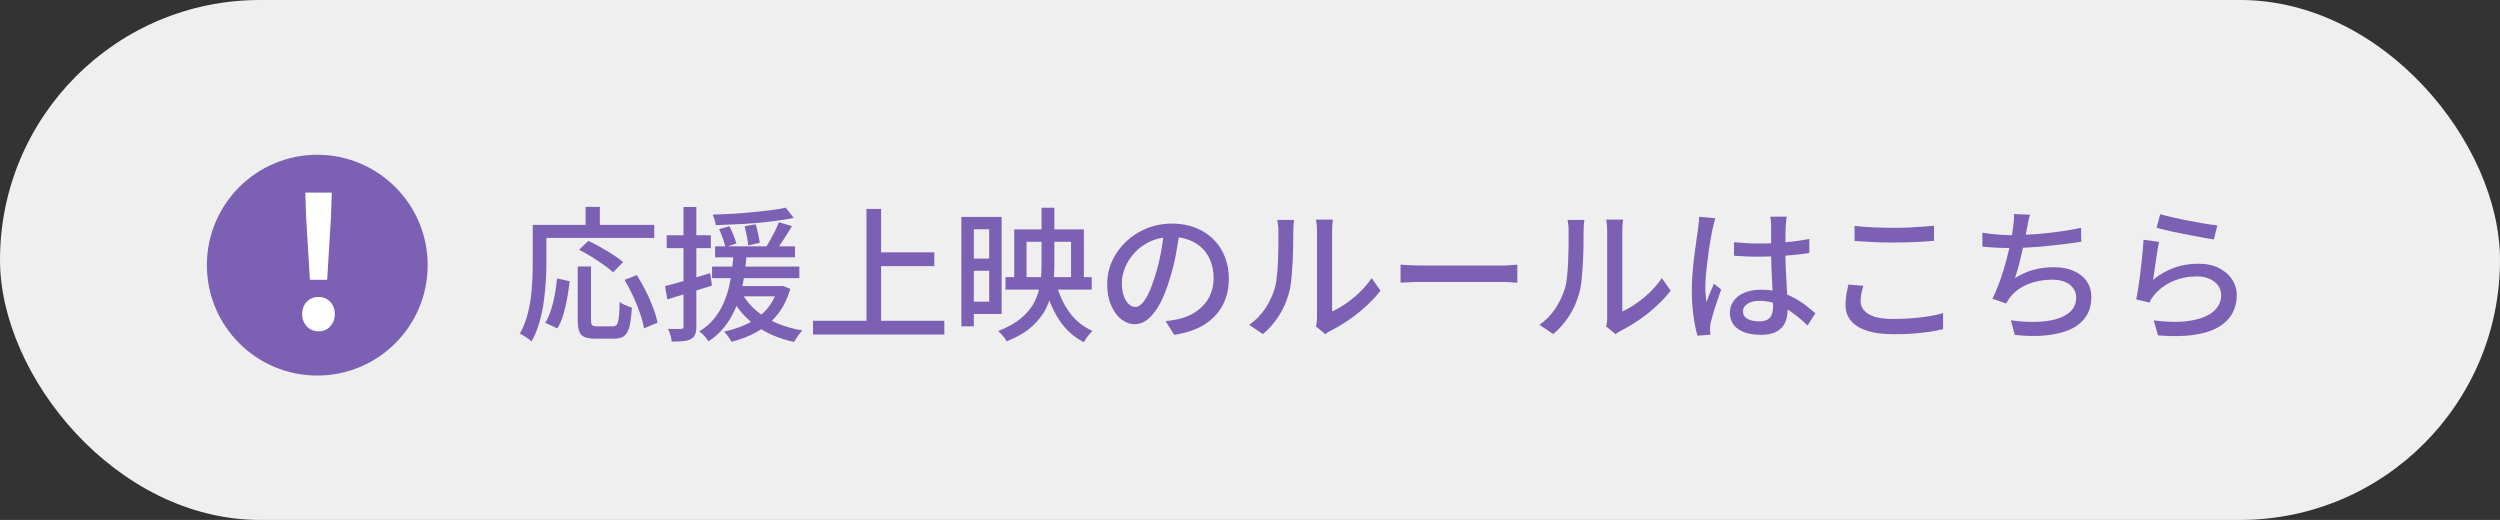 <?xml version="1.0" encoding="UTF-8"?><svg id="_レイヤー_2" xmlns="http://www.w3.org/2000/svg" viewBox="0 0 206.76 43"><rect x="0" y="0" width="206.76" height="43" fill="#333333" stroke="none"/><defs><style>.cls-1{fill:#efefef;}.cls-2{fill:#7c60b4;}.cls-3{fill:#fff;}</style></defs><g id="_デザイン"><rect class="cls-1" x="0" y="0" width="206.76" height="43" rx="21.5" ry="21.5"/><path class="cls-2" d="M44.05,18.6h1.14v3.07c0,.47-.02.99-.05,1.56-.03.57-.09,1.15-.17,1.74s-.21,1.17-.37,1.73c-.16.56-.38,1.08-.64,1.54-.06-.06-.16-.14-.28-.23-.12-.09-.24-.17-.37-.25-.13-.08-.24-.13-.32-.17.25-.43.44-.9.59-1.4.14-.5.25-1.02.32-1.55.07-.53.11-1.05.13-1.56.02-.51.03-.98.03-1.41v-3.07ZM44.59,18.6h9.52v1.08h-9.52v-1.08ZM46.08,23.03l1.03.23c-.05.45-.11.91-.2,1.39s-.19.94-.32,1.37-.29.81-.49,1.14l-1-.46c.18-.31.34-.67.47-1.07.13-.4.24-.83.32-1.28.08-.45.14-.89.18-1.32ZM47.76,22.04h1.12v4.46c0,.21.03.34.1.4.06.06.2.09.4.09h1.32c.14,0,.25-.05.32-.15.07-.1.12-.29.16-.58.03-.29.06-.72.07-1.3.08.07.18.14.3.2.12.06.24.11.37.16.13.05.24.09.34.12-.04.66-.11,1.18-.2,1.56-.1.38-.24.64-.44.79-.2.15-.47.22-.83.22h-1.57c-.38,0-.68-.05-.89-.14-.21-.09-.35-.25-.43-.47-.08-.22-.12-.52-.12-.91v-4.46ZM47.89,20.66l.77-.74c.32.15.66.33,1.02.53.36.2.7.41,1.03.62.33.21.6.41.82.61l-.83.84c-.19-.18-.45-.39-.76-.61-.32-.22-.65-.45-1.01-.67-.36-.22-.7-.41-1.04-.58ZM48.43,17.11h1.18v2.11h-1.18v-2.11ZM51.65,23.15l1.02-.4c.26.41.5.85.74,1.32.24.47.44.93.61,1.39.17.45.29.86.36,1.23l-1.12.46c-.06-.35-.16-.76-.32-1.22s-.35-.94-.57-1.42-.46-.93-.71-1.35Z"/><path class="cls-2" d="M55.01,23.66c.48-.12,1.05-.28,1.71-.47.66-.19,1.33-.39,2.02-.6l.14,1.03c-.64.2-1.28.4-1.93.6-.64.2-1.23.38-1.76.54l-.19-1.1ZM55.14,19.46h3.65v1.06h-3.65v-1.06ZM56.53,17.12h1.06v9.88c0,.28-.03.5-.1.66-.06.16-.18.29-.35.38-.16.09-.37.15-.62.17-.25.03-.57.04-.97.04,0-.14-.04-.32-.1-.52-.06-.2-.13-.38-.2-.53.24,0,.46.01.66.01s.34,0,.41-.01c.07,0,.12-.01.16-.04.03-.03.05-.08.05-.16v-9.88ZM60.67,20.95h1.09c-.04.5-.09,1.01-.16,1.54-.07.53-.17,1.07-.3,1.6-.13.54-.31,1.06-.54,1.56-.23.5-.52.98-.87,1.42-.35.44-.78.83-1.3,1.16-.08-.14-.19-.28-.33-.44-.14-.16-.28-.28-.43-.38.48-.29.88-.63,1.21-1.03.32-.4.59-.82.79-1.28.2-.46.36-.92.47-1.4.11-.48.19-.96.25-1.43.05-.47.09-.92.13-1.33ZM58.89,22.05h7.22v.95h-7.22v-.95ZM64.99,17.18l.65.84c-.42.09-.9.17-1.42.24-.52.07-1.07.13-1.64.18s-1.14.09-1.72.11c-.57.03-1.13.05-1.66.07-.02-.13-.05-.27-.1-.44-.05-.16-.11-.31-.16-.43.53-.02,1.07-.04,1.63-.07.56-.03,1.1-.07,1.64-.13.54-.05,1.05-.11,1.54-.17.48-.06.9-.13,1.25-.21ZM59.14,20.37h6.61v.91h-6.61v-.91ZM59.47,18.95l.86-.24c.11.22.22.47.33.74.11.27.19.5.25.68l-.91.31c-.05-.2-.12-.44-.22-.73-.1-.28-.2-.54-.31-.77ZM64.33,23.66h.22l.19-.02.62.25c-.25.86-.61,1.57-1.08,2.15-.47.58-1.03,1.04-1.67,1.4s-1.35.64-2.12.83c-.03-.08-.09-.17-.16-.28s-.15-.21-.23-.32c-.08-.1-.15-.18-.22-.24.73-.16,1.39-.39,1.99-.68.6-.3,1.11-.68,1.53-1.16.42-.48.73-1.07.93-1.77v-.16ZM61.39,24.29c.29.52.67.99,1.15,1.4.48.41,1.04.76,1.69,1.03.65.28,1.36.48,2.14.61-.12.11-.25.26-.38.45-.13.19-.23.35-.31.5-1.22-.26-2.26-.7-3.14-1.33-.88-.63-1.57-1.42-2.06-2.38l.92-.28ZM60.49,23.66h4.09v.85h-4.09v-.85ZM61.6,18.71l.9-.16c.07.25.14.52.2.8.06.29.11.53.14.73l-.96.22c-.02-.21-.05-.46-.11-.76s-.12-.58-.18-.83ZM64.43,18.38l1.07.32c-.22.37-.45.74-.7,1.12-.25.38-.47.71-.67.98l-.82-.3c.13-.19.26-.41.4-.66.14-.25.27-.5.4-.76.13-.26.23-.49.31-.71Z"/><path class="cls-2" d="M67.24,26.53h10.86v1.14h-10.86v-1.14ZM71.66,17.28h1.21v9.86h-1.21v-9.86ZM72.31,20.87h4.96v1.14h-4.96v-1.14Z"/><path class="cls-2" d="M79.51,17.94h1.03v9.05h-1.03v-9.05ZM80.03,17.94h2.81v8.03h-2.81v-1.02h1.78v-5.99h-1.78v-1.02ZM80.1,21.39h2.34v1h-2.34v-1ZM86.14,17.18h1.06v4.61c0,.65-.04,1.28-.13,1.9-.09.62-.27,1.2-.53,1.76-.27.56-.66,1.07-1.18,1.54-.52.47-1.22.88-2.1,1.24-.05-.09-.11-.18-.19-.29-.08-.1-.17-.21-.26-.31-.09-.1-.18-.19-.26-.25.81-.32,1.45-.68,1.93-1.09.48-.41.84-.85,1.08-1.33.24-.48.4-.99.47-1.52.08-.53.11-1.08.11-1.65v-4.6ZM83.16,22.92h7.13v1.03h-7.13v-1.03ZM83.88,18.97h5.76v4.33h-1.06v-3.3h-3.68v3.3h-1.02v-4.33ZM87.32,23.34c.23.93.6,1.75,1.1,2.45.5.71,1.15,1.23,1.94,1.58-.08.07-.17.16-.26.27s-.18.22-.26.34c-.08.12-.15.22-.21.32-.85-.44-1.53-1.07-2.06-1.88-.52-.81-.92-1.77-1.19-2.86l.95-.22Z"/><path class="cls-2" d="M97.57,19.03c-.08.62-.18,1.27-.31,1.95-.12.68-.29,1.36-.5,2.03-.24.82-.51,1.51-.81,2.07-.3.56-.63.99-.98,1.29-.35.3-.72.44-1.12.44s-.77-.14-1.12-.41-.62-.66-.84-1.16c-.22-.5-.32-1.08-.32-1.75s.14-1.31.41-1.91c.28-.6.66-1.13,1.15-1.6.49-.46,1.06-.83,1.7-1.09.65-.26,1.35-.4,2.1-.4s1.37.12,1.95.35,1.08.55,1.49.97c.41.41.73.89.94,1.45s.32,1.14.32,1.76c0,.84-.17,1.59-.52,2.24-.35.65-.86,1.18-1.53,1.6-.67.41-1.5.69-2.47.83l-.71-1.13c.21-.02.4-.05.58-.08.18-.03.34-.06.49-.09.38-.09.75-.22,1.1-.41.35-.18.66-.42.93-.7.27-.28.49-.62.64-1s.23-.82.23-1.3-.08-.93-.23-1.34c-.15-.41-.38-.77-.67-1.07-.3-.3-.66-.54-1.09-.71-.43-.17-.92-.26-1.46-.26-.66,0-1.24.12-1.75.35-.51.23-.95.54-1.3.92-.36.38-.63.79-.81,1.23-.18.44-.28.86-.28,1.27,0,.46.06.83.17,1.13.11.3.25.52.42.67.17.14.34.22.52.22s.36-.09.54-.27c.18-.18.37-.47.56-.86.19-.39.37-.89.56-1.5.18-.58.34-1.19.46-1.84.12-.65.21-1.29.27-1.91l1.28.02Z"/><path class="cls-2" d="M103.31,26.87c.52-.36.95-.8,1.3-1.31s.6-1.05.78-1.6c.09-.26.16-.6.2-1,.05-.4.08-.83.1-1.28.02-.45.03-.9.04-1.34,0-.44,0-.83,0-1.18,0-.21,0-.39-.03-.54-.02-.15-.04-.3-.07-.43h1.39s0,.1-.02.2c-.01.1-.02.22-.03.35,0,.13-.01.27-.01.41,0,.34,0,.75-.01,1.21,0,.46-.03.93-.05,1.42-.03.49-.06.95-.11,1.39-.04.44-.11.81-.2,1.1-.18.66-.45,1.27-.82,1.85-.37.58-.81,1.08-1.32,1.51l-1.15-.77ZM108.84,26.97c.02-.1.04-.22.06-.35.02-.13.02-.27.02-.4v-7.1c0-.25-.01-.46-.04-.64-.02-.18-.04-.28-.04-.32h1.39s0,.15-.03.32c-.02.18-.03.39-.03.64v6.64c.35-.16.72-.37,1.12-.64.39-.27.78-.58,1.15-.94.38-.36.71-.75,1-1.18l.73,1.03c-.34.46-.75.89-1.21,1.31-.46.42-.94.8-1.44,1.14-.5.34-.98.63-1.45.86-.11.06-.21.11-.28.16-.07.05-.13.1-.18.14l-.79-.66Z"/><path class="cls-2" d="M115.83,21.89c.14,0,.3.02.5.03s.41.02.64.03c.23,0,.45.01.65.01h6.53c.29,0,.55,0,.78-.03.23-.02.42-.03.56-.04v1.49c-.14,0-.33-.02-.58-.04-.25-.02-.5-.02-.77-.02h-6.53c-.33,0-.66,0-.98.02s-.6.03-.8.04v-1.49Z"/><path class="cls-2" d="M127.31,26.87c.52-.36.95-.8,1.3-1.31.34-.52.6-1.05.78-1.6.09-.26.16-.6.2-1,.05-.4.08-.83.1-1.28.02-.45.03-.9.04-1.34,0-.44,0-.83,0-1.18,0-.21,0-.39-.02-.54-.02-.15-.04-.3-.07-.43h1.39s0,.1-.02.2c-.01.1-.02.22-.03.35,0,.13-.01.27-.01.41,0,.34,0,.75-.01,1.21,0,.46-.03.93-.05,1.42-.03.49-.06.95-.11,1.39-.04.44-.11.81-.2,1.1-.18.66-.45,1.27-.82,1.85-.37.58-.81,1.08-1.32,1.51l-1.15-.77ZM132.84,26.97c.02-.1.04-.22.06-.35.02-.13.02-.27.02-.4v-7.1c0-.25-.01-.46-.04-.64-.02-.18-.04-.28-.04-.32h1.39s0,.15-.03.32c-.02.18-.03.39-.03.64v6.64c.35-.16.72-.37,1.12-.64.39-.27.78-.58,1.15-.94s.71-.75,1-1.18l.73,1.03c-.34.46-.75.89-1.21,1.31-.46.42-.94.8-1.44,1.14-.5.34-.98.63-1.45.86-.11.06-.2.11-.28.16-.07.05-.13.1-.18.14l-.79-.66Z"/><path class="cls-2" d="M141.87,18.03c-.02.06-.05.16-.08.28s-.06.24-.09.36c-.03.12-.05.22-.07.29-.04.19-.09.44-.14.74-.05.3-.1.63-.16.98-.05.36-.1.72-.14,1.09-.04.37-.08.72-.11,1.06-.03.34-.04.63-.04.89,0,.21,0,.42.02.63.02.21.04.43.07.65.06-.17.12-.34.19-.52.07-.18.15-.36.22-.53.08-.18.15-.34.21-.48l.6.47c-.1.3-.22.63-.34.98s-.23.68-.32.99-.16.57-.21.78c-.02.08-.03.17-.04.28s-.02.2-.02.27c0,.06.01.13.02.21s0,.16.02.23l-1.07.08c-.13-.42-.24-.96-.33-1.61-.09-.65-.14-1.39-.14-2.2,0-.45.02-.91.06-1.4.04-.48.09-.96.15-1.42.06-.46.12-.89.17-1.27.06-.38.1-.7.14-.94.02-.15.03-.32.05-.49.02-.18.03-.34.04-.5l1.31.12ZM147.76,17.93c-.02.12-.03.24-.04.37-.01.13-.02.25-.03.37,0,.14-.01.32-.02.54,0,.22,0,.47-.01.73,0,.26,0,.52,0,.77,0,.5,0,.99.03,1.45.02.46.04.9.07,1.32.02.42.04.81.06,1.17.02.36.02.69.02.99,0,.27-.04.53-.11.78-.07.25-.19.47-.36.66s-.39.34-.68.45c-.28.11-.63.16-1.05.16-.82,0-1.45-.16-1.9-.48-.45-.32-.67-.77-.67-1.34,0-.37.1-.7.31-.98.2-.29.5-.52.88-.68s.84-.25,1.37-.25,1.02.06,1.46.17c.44.12.85.27,1.22.47.38.2.71.41,1.01.64.3.23.57.46.82.67l-.65,1.01c-.43-.42-.86-.78-1.29-1.08-.43-.3-.86-.54-1.3-.71-.44-.17-.9-.25-1.38-.25-.41,0-.74.08-.99.24-.25.16-.38.37-.38.62,0,.28.12.49.37.63.25.14.56.21.95.21.3,0,.53-.05.7-.14.17-.1.29-.24.36-.42.07-.18.11-.4.11-.65,0-.21,0-.49-.02-.85-.02-.36-.04-.75-.06-1.18-.02-.43-.04-.87-.06-1.32-.02-.45-.02-.89-.02-1.3v-2.03c0-.1,0-.23-.02-.38-.01-.15-.03-.28-.05-.39h1.36ZM143.4,20.03c.34.03.69.06,1.03.08.34.02.69.03,1.05.03.72,0,1.44-.03,2.16-.1.72-.06,1.39-.16,2-.28v1.16c-.64.1-1.32.18-2.03.23-.72.05-1.43.08-2.14.08-.35,0-.69,0-1.03-.02-.33-.02-.67-.04-1.03-.06v-1.13Z"/><path class="cls-2" d="M154.11,23.63c-.07.22-.13.44-.17.66-.04.22-.06.43-.06.64,0,.42.22.77.65,1.04.44.27,1.11.41,2.02.41.55,0,1.08-.02,1.59-.06.51-.04.98-.1,1.42-.17.44-.07.82-.16,1.14-.25v1.32c-.3.08-.67.15-1.1.22-.43.06-.9.11-1.4.15s-1.04.05-1.6.05c-.86,0-1.58-.09-2.17-.28-.59-.19-1.04-.46-1.34-.82s-.46-.8-.46-1.32c0-.33.03-.63.08-.92.06-.28.11-.54.16-.77l1.24.11ZM153.39,18.68c.44.06.93.1,1.48.12.55.02,1.13.04,1.73.04.39,0,.79,0,1.19-.02.4-.02.79-.04,1.16-.07.37-.03.71-.05,1-.08v1.25c-.27.02-.6.05-.98.07-.38.02-.77.04-1.18.05-.41.01-.8.02-1.18.02-.62,0-1.19-.01-1.72-.04-.53-.03-1.03-.06-1.51-.09v-1.25Z"/><path class="cls-2" d="M163.97,19.25c.34.06.73.1,1.16.14.43.04.83.06,1.2.06s.81-.01,1.28-.04c.47-.02.96-.06,1.47-.11s1.03-.11,1.54-.19c.52-.08,1.01-.17,1.49-.27l.02,1.15c-.41.06-.86.13-1.36.19-.5.06-1,.12-1.52.17-.52.05-1.03.09-1.54.12-.5.03-.96.04-1.38.04s-.85,0-1.25-.03c-.4-.02-.78-.05-1.13-.08v-1.18ZM167.89,17.77c-.06.18-.1.36-.14.55s-.07.38-.11.55c-.03.19-.08.42-.13.69-.06.27-.12.56-.19.86-.07.31-.14.62-.21.93s-.15.61-.23.89c-.08.28-.16.54-.24.76.51-.32,1.03-.55,1.55-.69.52-.14,1.07-.21,1.66-.21.65,0,1.2.1,1.66.31s.82.49,1.07.86c.26.37.38.8.38,1.3,0,.64-.15,1.18-.46,1.63-.31.45-.74.8-1.3,1.05-.56.25-1.23.41-2,.49s-1.63.06-2.57-.04l-.32-1.21c.68.1,1.34.14,1.99.13.64,0,1.22-.08,1.73-.22.51-.14.92-.36,1.22-.65.3-.3.46-.68.46-1.15,0-.41-.17-.75-.51-1.04-.34-.28-.83-.43-1.48-.43-.7,0-1.36.12-1.97.36s-1.1.6-1.49,1.07c-.06.09-.12.17-.18.26s-.11.18-.17.28l-1.13-.4c.23-.45.44-.95.64-1.5.19-.55.36-1.11.51-1.67.15-.56.27-1.09.37-1.57.1-.48.16-.87.19-1.18.03-.22.05-.41.07-.57.01-.16.01-.33,0-.51l1.34.06Z"/><path class="cls-2" d="M178.56,20c-.04.18-.08.42-.13.7-.04.28-.09.57-.13.88-.04.3-.09.59-.13.87s-.07.51-.1.69c.56-.46,1.15-.79,1.78-1.01.63-.22,1.28-.32,1.96-.32s1.22.12,1.69.35c.47.24.84.55,1.1.95s.39.83.39,1.31c0,.54-.12,1.03-.36,1.48-.24.45-.62.83-1.14,1.14-.52.31-1.19.53-2.02.65-.83.13-1.83.14-2.99.05l-.36-1.24c1.23.15,2.26.16,3.09.01.83-.14,1.45-.4,1.87-.77.42-.37.62-.82.62-1.35,0-.3-.09-.56-.26-.79s-.41-.41-.7-.54c-.3-.13-.64-.2-1.02-.2-.74,0-1.41.13-2.02.4-.61.27-1.12.64-1.52,1.12-.1.12-.19.23-.25.33-.06.1-.11.2-.16.31l-1.1-.26c.05-.22.1-.49.15-.81.05-.32.1-.66.15-1.02.05-.36.09-.73.13-1.1s.08-.73.11-1.08c.03-.35.06-.65.07-.92l1.27.17ZM178.67,17.72c.27.08.62.17,1.04.26.42.1.87.19,1.33.28.46.09.9.17,1.32.24.42.07.76.11,1.02.14l-.28,1.16c-.24-.03-.52-.08-.85-.14-.33-.06-.68-.13-1.06-.2s-.75-.14-1.11-.22c-.36-.07-.69-.14-.99-.22-.3-.07-.54-.13-.73-.18l.3-1.14Z"/><circle class="cls-2" cx="26.24" cy="21.93" r="9.13"/><path class="cls-3" d="M26.34,27.4c-.39,0-.72-.14-.97-.41-.25-.28-.38-.61-.38-1.01,0-.41.13-.75.38-1.02.25-.27.58-.4.97-.4s.72.13.97.4c.25.27.38.61.38,1.02s-.13.73-.38,1.01-.57.41-.97.41ZM25.63,23.14l-.31-5.14-.07-2.07h2.19l-.07,2.07-.31,5.14h-1.42Z"/></g></svg>
